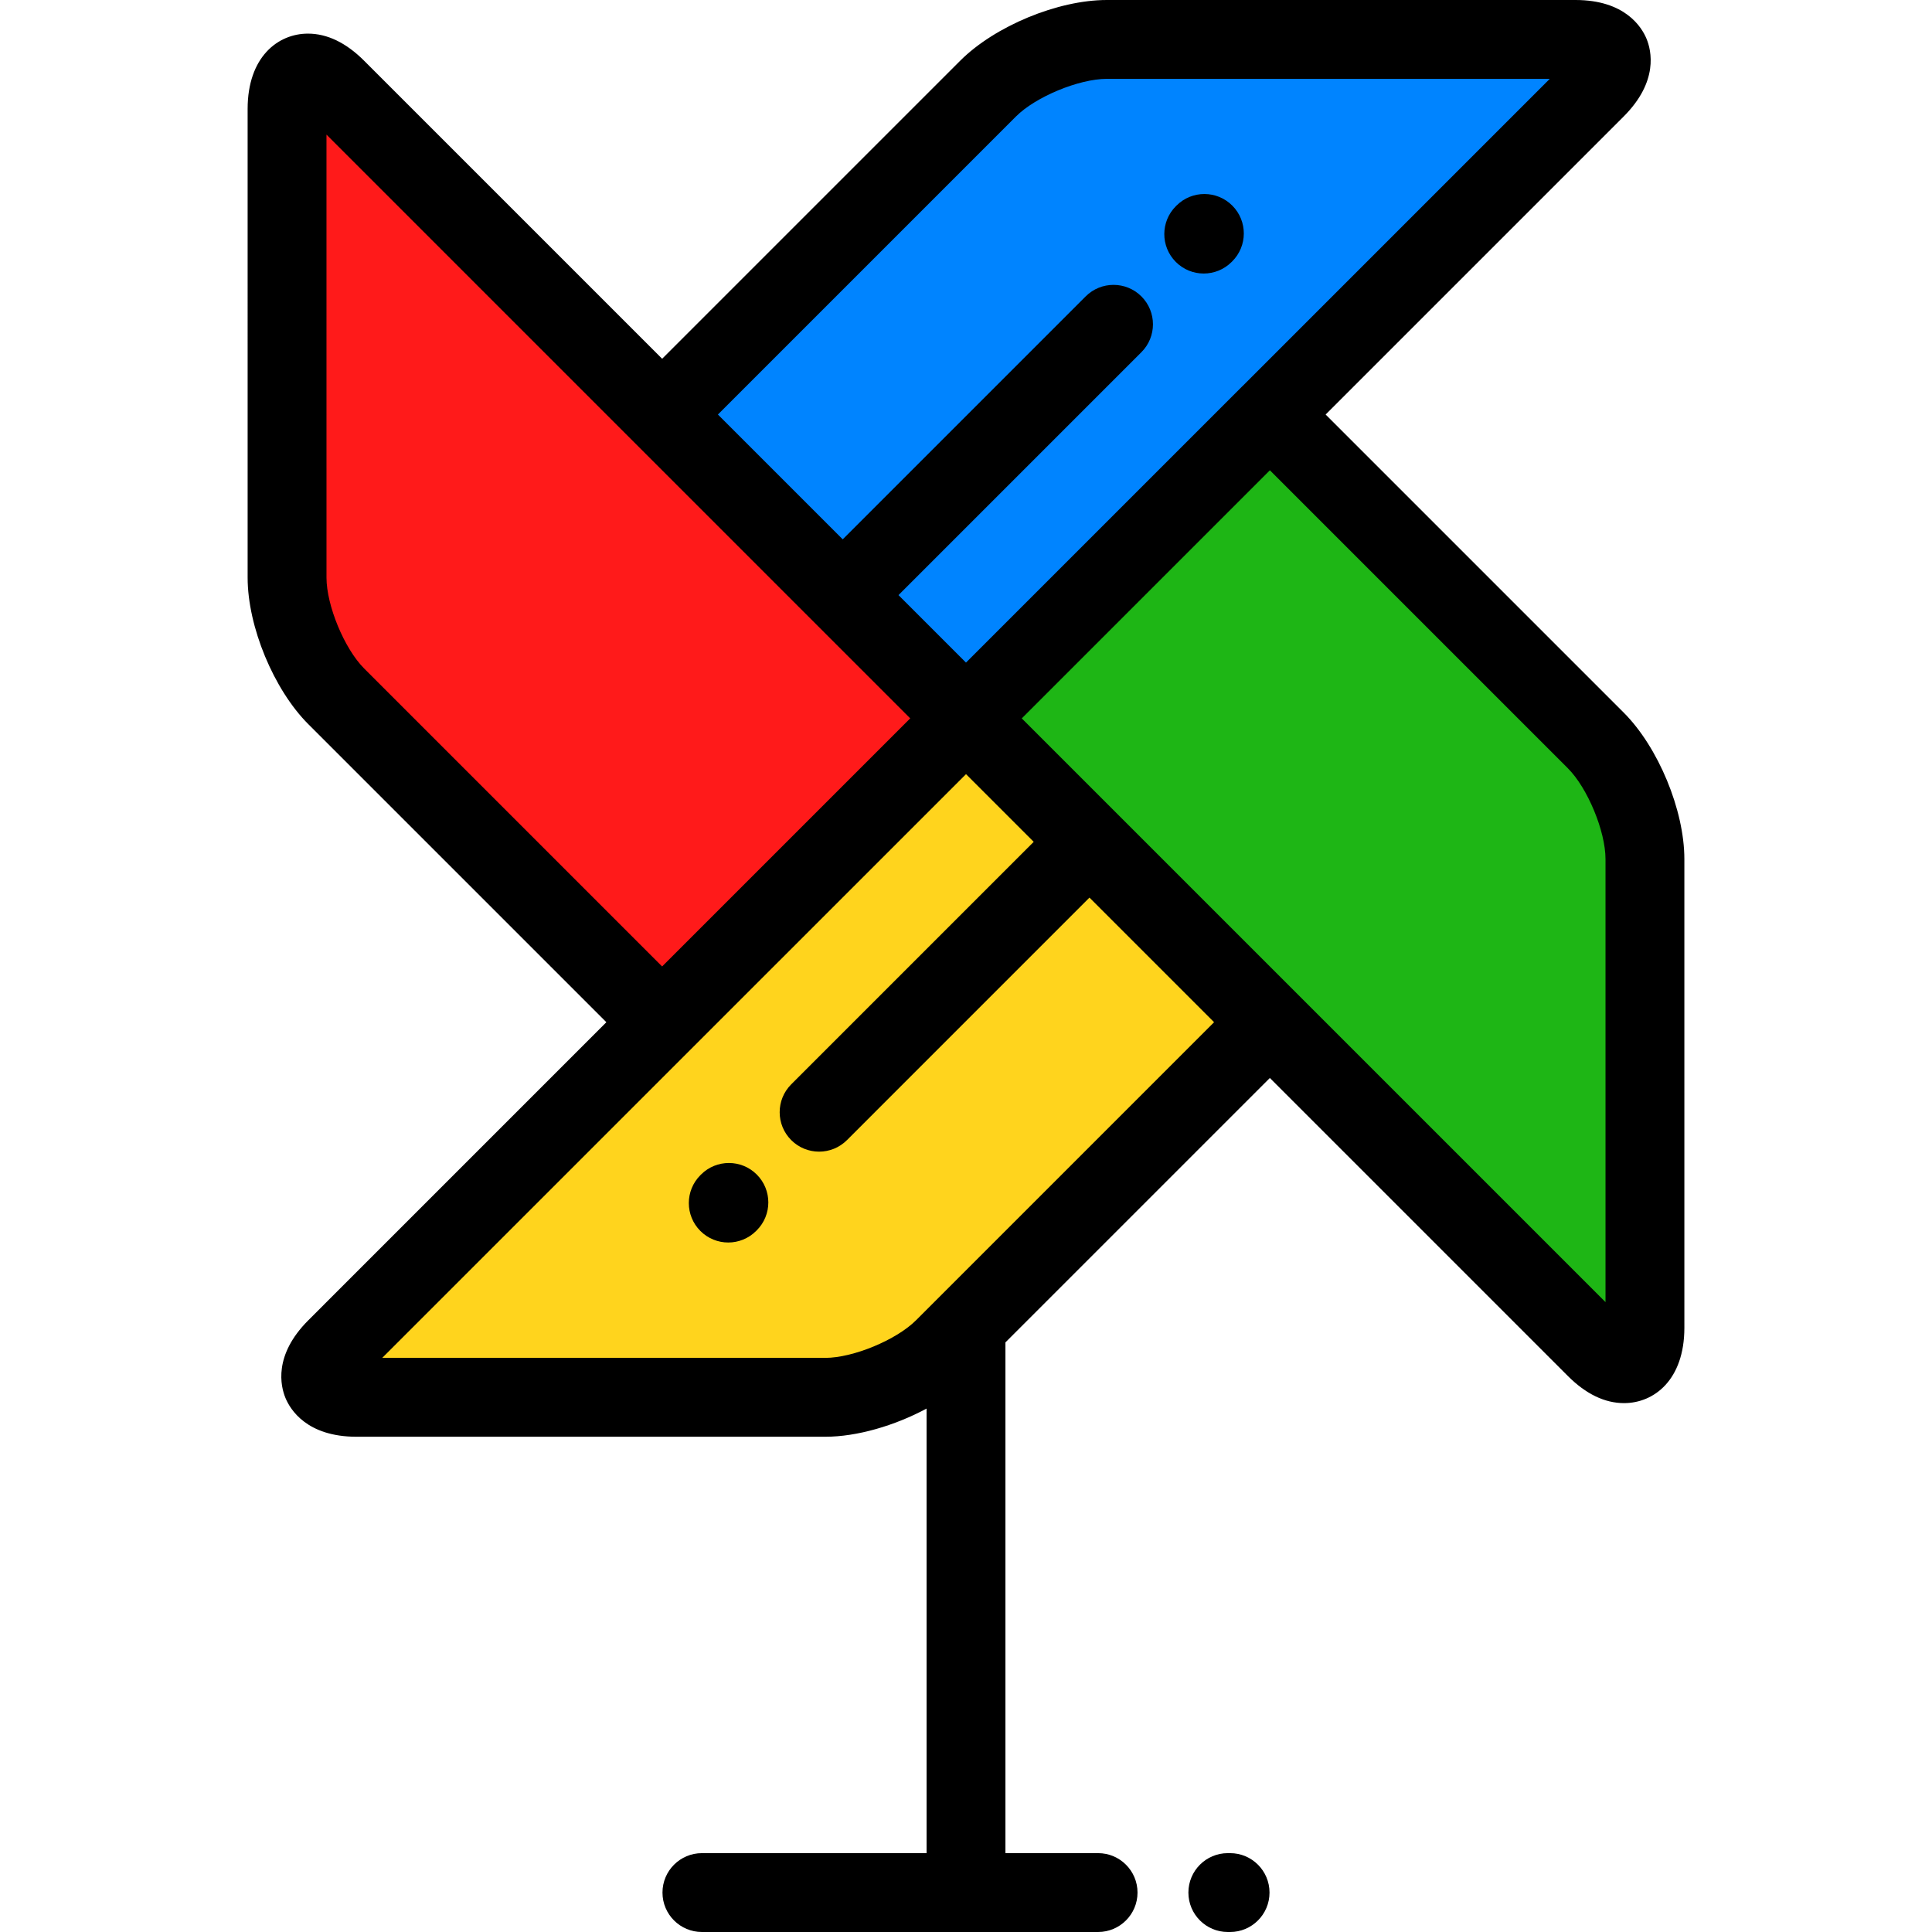 <?xml version="1.0" encoding="iso-8859-1"?>
<!-- Generator: Adobe Illustrator 19.0.0, SVG Export Plug-In . SVG Version: 6.00 Build 0)  -->
<svg version="1.1" id="Layer_1" xmlns="http://www.w3.org/2000/svg" xmlns:xlink="http://www.w3.org/1999/xlink" x="0px" y="0px"
	 viewBox="0 0 512 512" style="enable-background:new 0 0 512 512;" xml:space="preserve">
<path style="fill:#0084FF;" d="M175.478,109.853l86.381-86.38c7.163-7.163,21.312-13.023,31.441-13.024l124.213-0.001
	c10.129,0.001,12.56,5.861,5.395,13.025L256.004,190.379L175.478,109.853z"/>
<path style="fill:#1EB615;" d="M336.523,109.846l86.381,86.38c7.163,7.165,13.023,21.312,13.023,31.442l0.002,124.213
	c-0.002,10.13-5.862,12.56-13.026,5.396L255.996,190.372L336.523,109.846z"/>
<path style="fill:#FFD41D;" d="M336.523,270.899l-86.381,86.38c-7.163,7.163-21.312,13.023-31.441,13.024l-124.214,0.001
	c-10.129-0.001-12.56-5.861-5.395-13.025l166.904-166.906L336.523,270.899z"/>
<path style="fill:#FF1A1A;" d="M175.478,270.906l-86.381-86.38c-7.163-7.165-13.023-21.312-13.023-31.442L76.073,28.872
	c0.002-10.13,5.862-12.56,13.026-5.396l166.906,166.904L175.478,270.906z"/>
<path d="M446.374,227.668c0-12.967-6.914-29.66-16.083-38.83l-78.985-78.984l78.989-78.99c9.305-9.303,7.334-17.494,6.054-20.583
	C435.07,7.189,430.673,0.002,417.513,0L293.298,0.001c-12.967,0.001-29.66,6.916-38.828,16.084l-78.992,78.991l-78.99-78.989
	c-4.763-4.763-9.768-7.176-14.876-7.176c-7.955,0-15.984,6.171-15.987,19.962l0.002,124.213c0,12.967,6.914,29.66,16.083,38.831
	l78.985,78.984l-78.989,78.99c-9.305,9.303-7.334,17.494-6.054,20.583c1.28,3.09,5.677,10.278,18.835,10.279h0.001l124.215-0.001
	c8.409-0.001,18.375-2.919,26.849-7.464v117.814h-59.537c-5.771,0-10.449,4.679-10.449,10.449S180.243,512,186.014,512h104.99
	c5.77,0,10.449-4.679,10.449-10.449s-4.679-10.449-10.449-10.449h-24.555V355.749l70.074-70.073l78.99,78.989
	c4.763,4.763,9.768,7.176,14.876,7.176c7.955,0,15.984-6.171,15.987-19.962L446.374,227.668z M269.247,30.862
	c5.213-5.214,16.678-9.962,24.053-9.963l117.407-0.001l-81.424,81.425c-0.048,0.047-0.1,0.087-0.148,0.134l-73.138,73.138
	l-17.888-17.888l64.376-64.377c4.08-4.08,4.08-10.697,0-14.777c-4.081-4.079-10.696-4.079-14.778,0l-64.376,64.377l-33.076-33.076
	L269.247,30.862z M96.486,177.138c-5.213-5.215-9.962-16.68-9.962-24.054L86.522,35.677l154.697,154.695l-65.749,65.75
	L96.486,177.138z M242.753,349.889c-5.213,5.214-16.678,9.962-24.053,9.963l-117.407,0.001l154.71-154.696l17.941,17.94
	l-64.263,64.265c-4.08,4.08-4.08,10.697,0,14.778c2.041,2.04,4.715,3.06,7.388,3.06c2.674,0,5.348-1.021,7.388-3.06l64.263-64.265
	l33.023,33.023L242.753,349.889z M270.781,190.38l65.749-65.75l78.985,78.984c5.213,5.215,9.962,16.68,9.962,24.054l0.002,117.408
	L270.781,190.38z"/>
<path d="M319,72.487c2.664,0,5.329-1.013,7.367-3.039l0.173-0.172c4.093-4.068,4.113-10.685,0.044-14.777
	c-4.068-4.094-10.685-4.113-14.777-0.044l-0.173,0.172c-4.093,4.069-4.113,10.685-0.044,14.777
	C313.631,71.46,316.316,72.487,319,72.487z"/>
<path d="M325.986,491.102h-0.599c-5.771,0-10.449,4.679-10.449,10.449S319.617,512,325.387,512h0.599
	c5.771,0,10.449-4.679,10.449-10.449S331.757,491.102,325.986,491.102z"/>
<path d="M185.778,311.266l-0.173,0.173c-4.08,4.08-4.08,10.697,0,14.778c2.041,2.04,4.715,3.06,7.388,3.06s5.348-1.021,7.388-3.06
	l0.173-0.173c4.08-4.08,4.08-10.697,0-14.778C196.473,307.185,189.859,307.185,185.778,311.266z"/>
<g>
</g>
<g>
</g>
<g>
</g>
<g>
</g>
<g>
</g>
<g>
</g>
<g>
</g>
<g>
</g>
<g>
</g>
<g>
</g>
<g>
</g>
<g>
</g>
<g>
</g>
<g>
</g>
<g>
</g>
</svg>
